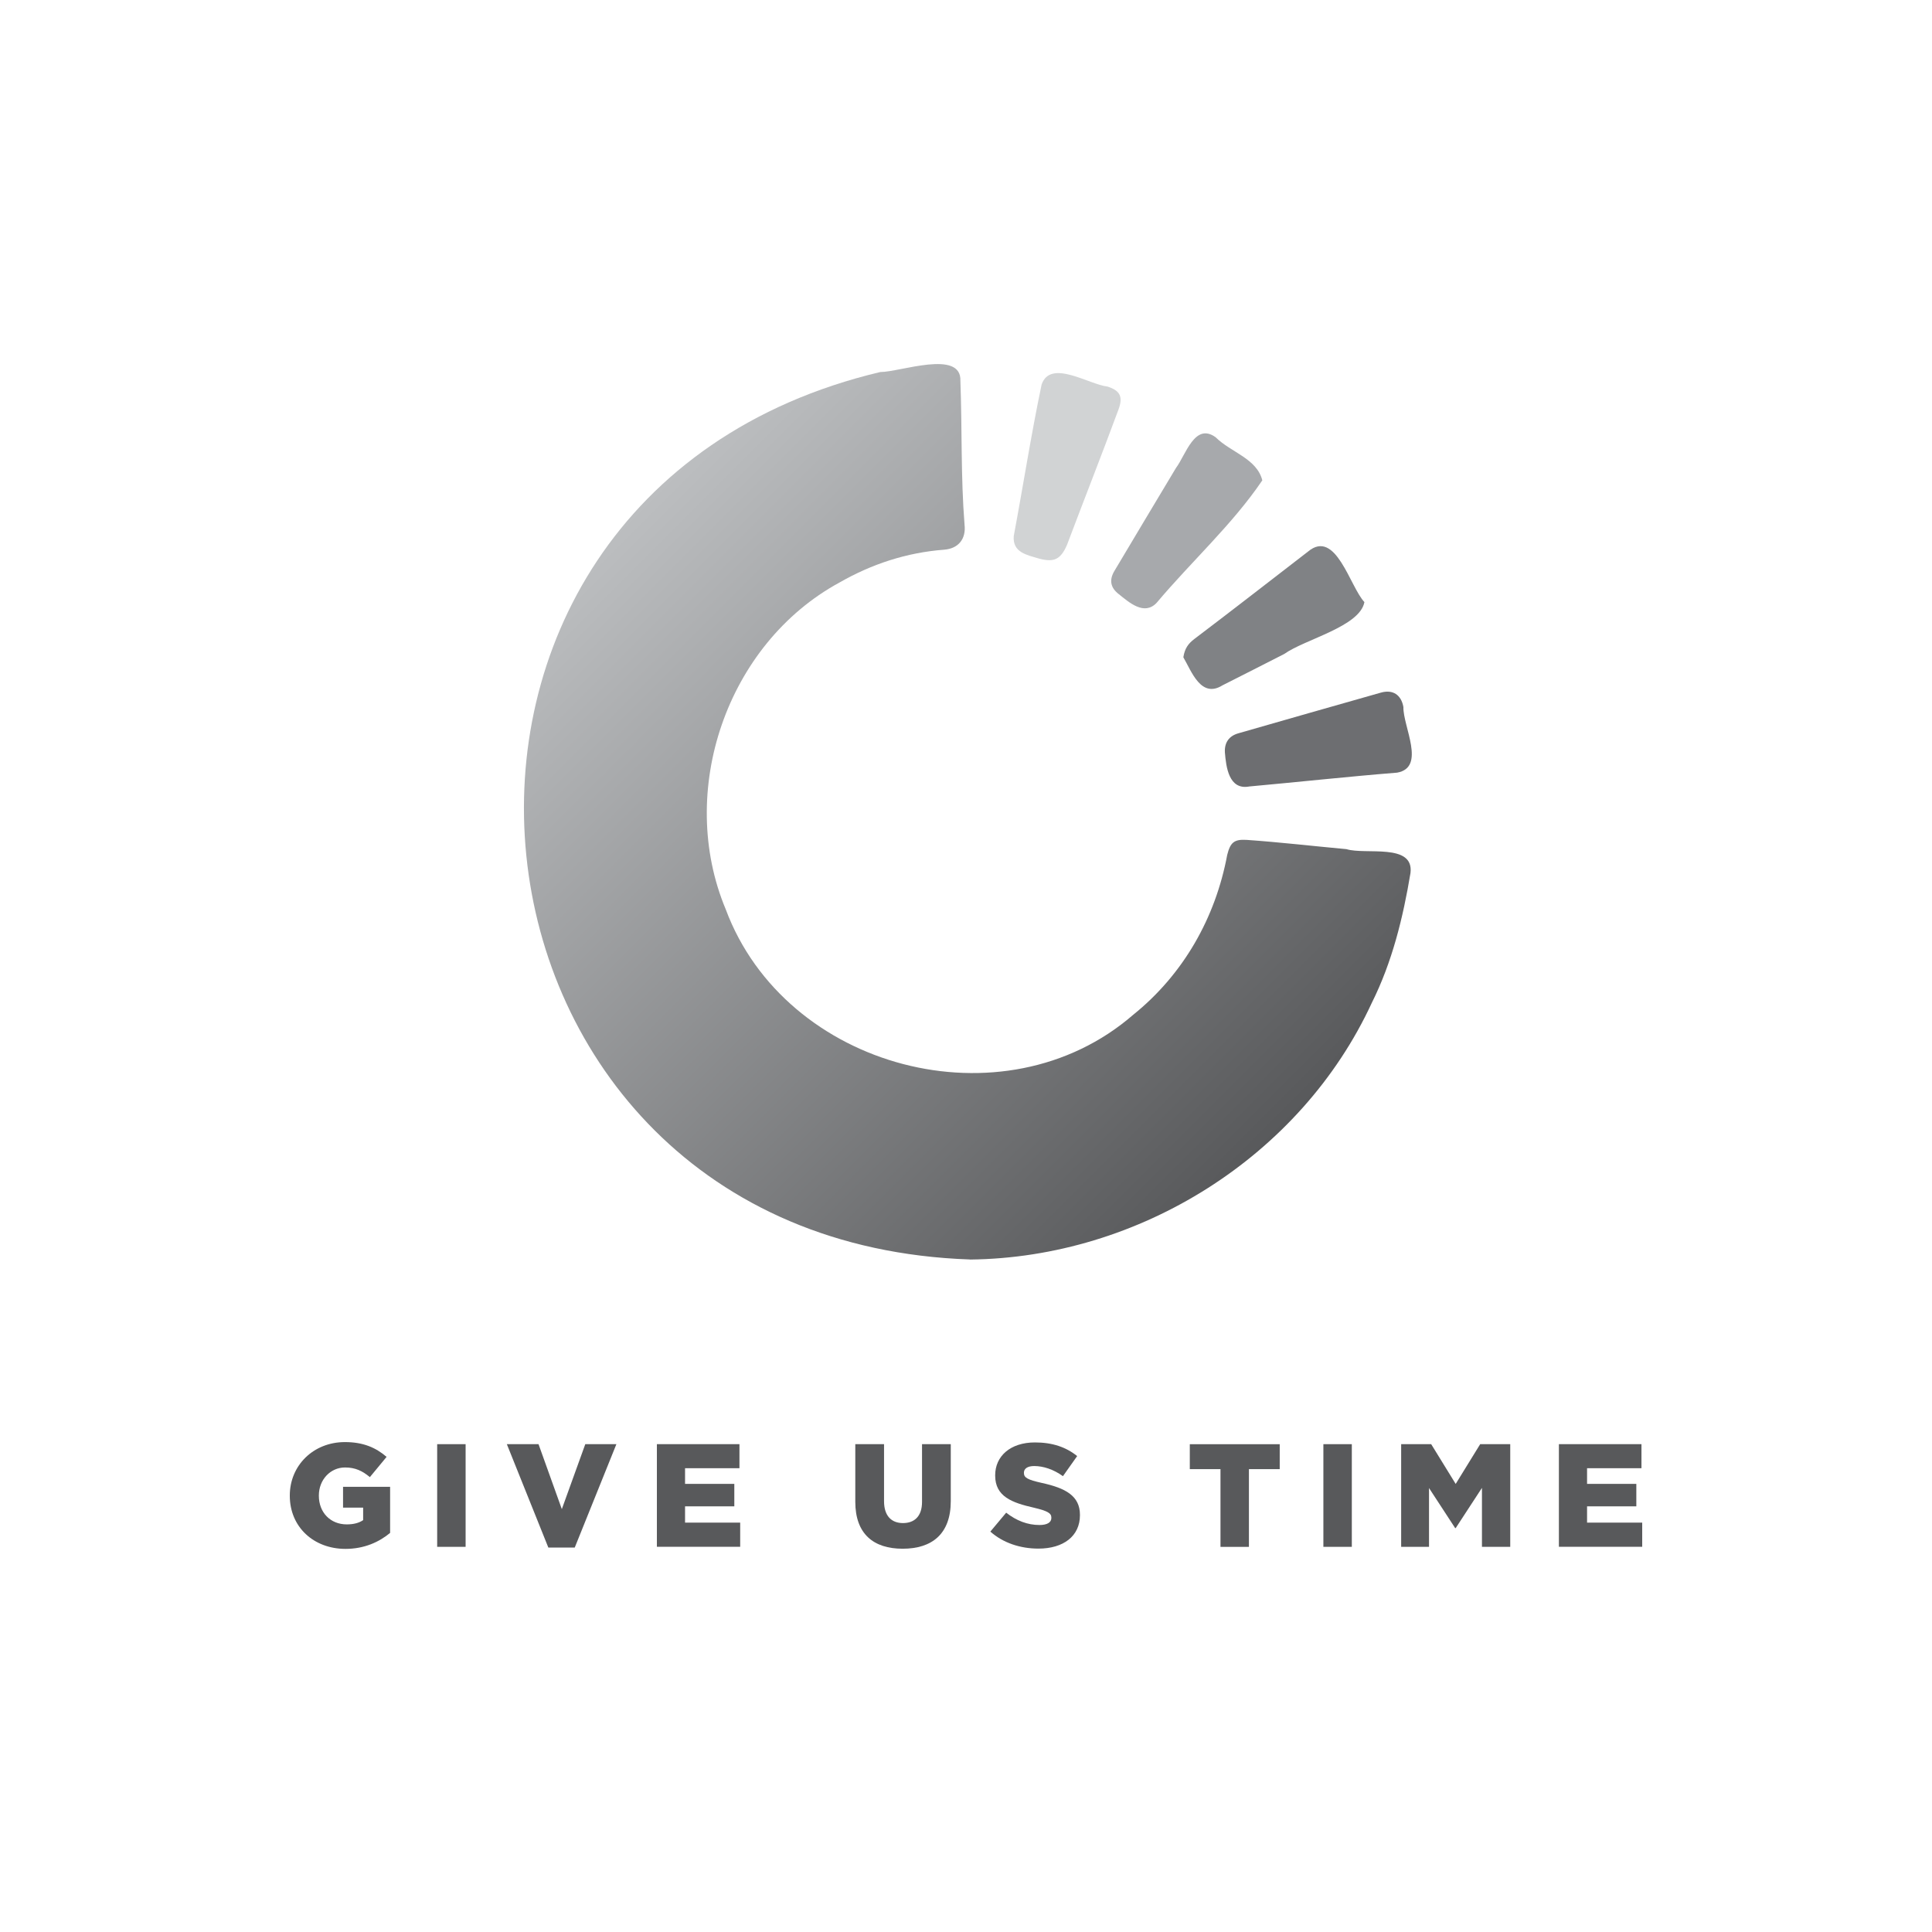 <?xml version="1.0" encoding="UTF-8"?>
<svg xmlns="http://www.w3.org/2000/svg" xmlns:xlink="http://www.w3.org/1999/xlink" id="a" data-name="Layer_1" width="720" height="720" viewBox="0 0 500 500">
  <defs>
    <style>
      .c {
        fill: none;
      }

      .d {
        fill: url(#b);
      }

      .e {
        fill: #58595b;
      }

      .f {
        fill: #d1d3d4;
      }

      .g {
        fill: #6d6e71;
      }

      .h {
        fill: #808285;
      }

      .i {
        fill: #a7a9ac;
      }
    </style>
    <linearGradient id="b" x1="155.51" y1="141.11" x2="319.22" y2="304.83" gradientUnits="userSpaceOnUse">
      <stop offset="0" stop-color="#bcbec0"/>
      <stop offset="1" stop-color="#58595b"/>
    </linearGradient>
  </defs>
  <g>
    <g>
      <path class="d" d="M251.02,325.95c-139.47-4.77-158.95-197.45-23.2-229.67,5.04.03,21.08-5.95,20.73,2.33.46,12.37.09,24.8,1.07,37.14.44,3.72-1.57,6.22-5.27,6.51-9.7.74-18.72,3.7-27.12,8.51-29.18,15.89-42.19,54.04-29.4,84.59,15.41,41.33,71.96,56.33,105.46,27.25,12.99-10.46,21.27-25.08,24.31-41.36.8-3.18,1.75-4.08,5-3.89,8.63.6,17.24,1.61,25.86,2.4,4.95,1.53,17.53-1.66,16.57,6.18-1.92,11.56-4.74,23.06-10,33.58-18.42,39.87-60.28,65.98-104,66.45Z"/>
      <path class="g" d="M323.2,203.56c-5.14.87-5.89-4.97-6.2-8.87-.13-2.53,1.08-4.22,3.45-4.9,12.3-3.53,24.61-7.06,36.92-10.54,3.1-.88,5.27.57,5.83,3.73-.13,5.01,5.92,15.63-1.62,16.98-12.81,1.03-25.58,2.43-38.38,3.59Z"/>
      <path class="h" d="M353.11,155.81c-1.18,6.37-15.38,9.61-20.74,13.43-5.33,2.7-10.63,5.44-15.97,8.11-5.58,3.5-8.01-3.58-10.15-7.24.35-2.31,1.3-3.58,2.87-4.76,9.86-7.46,19.6-15.06,29.39-22.6,7.21-6.04,10.85,9.13,14.6,13.07Z"/>
      <path class="f" d="M262.37,138.66c2.41-12.85,4.49-26.25,7.19-39.11,2.28-6.75,12.26-.03,17.05.49,3.27,1.04,4.07,2.62,2.87,5.9-4.33,11.73-8.93,23.36-13.33,35.05-1.63,3.77-3.33,4.62-7.23,3.58-3.2-.97-6.93-1.56-6.56-5.92Z"/>
      <path class="i" d="M326.68,124.32c-7.72,11.41-18.45,21.1-27.36,31.71-3.23,3.36-7.07-.1-9.82-2.3-2.12-1.65-2.49-3.63-1.08-5.99,5.29-8.89,10.6-17.76,15.92-26.63,2.53-3.36,4.87-11.89,10.29-7.93,3.87,3.87,10.65,5.47,12.06,11.15Z"/>
    </g>
    <g>
      <path class="e" d="M75,387.11v-.08c0-7.74,6.07-13.82,14.27-13.82,4.67,0,7.97,1.4,10.78,3.83l-4.33,5.24c-1.9-1.59-3.76-2.5-6.41-2.5-3.83,0-6.79,3.19-6.79,7.25v.08c0,4.33,3,7.4,7.21,7.4,1.82,0,3.19-.38,4.25-1.1v-3.23h-5.2v-5.39h12.18v11.92c-2.81,2.35-6.68,4.14-11.54,4.14-8.27,0-14.42-5.69-14.42-13.74Z"/>
      <path class="e" d="M113.14,373.75h7.36v26.57h-7.36v-26.57Z"/>
      <path class="e" d="M131.17,373.75h8.2l6.03,16.81,6.07-16.81h8.05l-10.78,26.76h-6.83l-10.74-26.76Z"/>
      <path class="e" d="M170,373.75h21.37v6.22h-14.08v4.06h12.75v5.81h-12.75v4.21h14.27v6.26h-21.56v-26.57Z"/>
      <path class="e" d="M221.35,388.67v-14.92h7.44v14.76c0,3.83,1.94,5.66,4.9,5.66s4.93-1.75,4.93-5.47v-14.95h7.44v14.73c0,8.54-4.9,12.33-12.45,12.33s-12.26-3.83-12.26-12.15Z"/>
      <path class="e" d="M256.3,396.38l4.1-4.9c2.66,2.09,5.54,3.19,8.62,3.19,2.01,0,3.07-.68,3.07-1.82v-.08c0-1.14-.87-1.71-4.52-2.58-5.66-1.29-10.02-2.88-10.02-8.31v-.08c0-4.93,3.91-8.5,10.29-8.5,4.52,0,8.05,1.21,10.93,3.53l-3.68,5.2c-2.43-1.75-5.09-2.62-7.44-2.62-1.78,0-2.66.72-2.66,1.71v.08c0,1.21.91,1.75,4.63,2.58,6.07,1.33,9.87,3.3,9.87,8.27v.08c0,5.43-4.29,8.65-10.74,8.65-4.71,0-9.15-1.48-12.45-4.4Z"/>
      <path class="e" d="M315.85,380.21h-7.93v-6.45h23.27v6.45h-7.97v20.12h-7.36v-20.12Z"/>
      <path class="e" d="M342.49,373.75h7.36v26.57h-7.36v-26.57Z"/>
      <path class="e" d="M362.61,373.75h7.78l6.34,10.29,6.34-10.29h7.78v26.57h-7.32v-15.26l-6.79,10.4h-.15l-6.76-10.36v15.22h-7.21v-26.57Z"/>
      <path class="e" d="M403.44,373.75h21.37v6.22h-14.08v4.06h12.75v5.81h-12.75v4.21h14.27v6.26h-21.56v-26.57Z"/>
    </g>
  </g>
  <rect class="c" width="500" height="500"/>
</svg>
